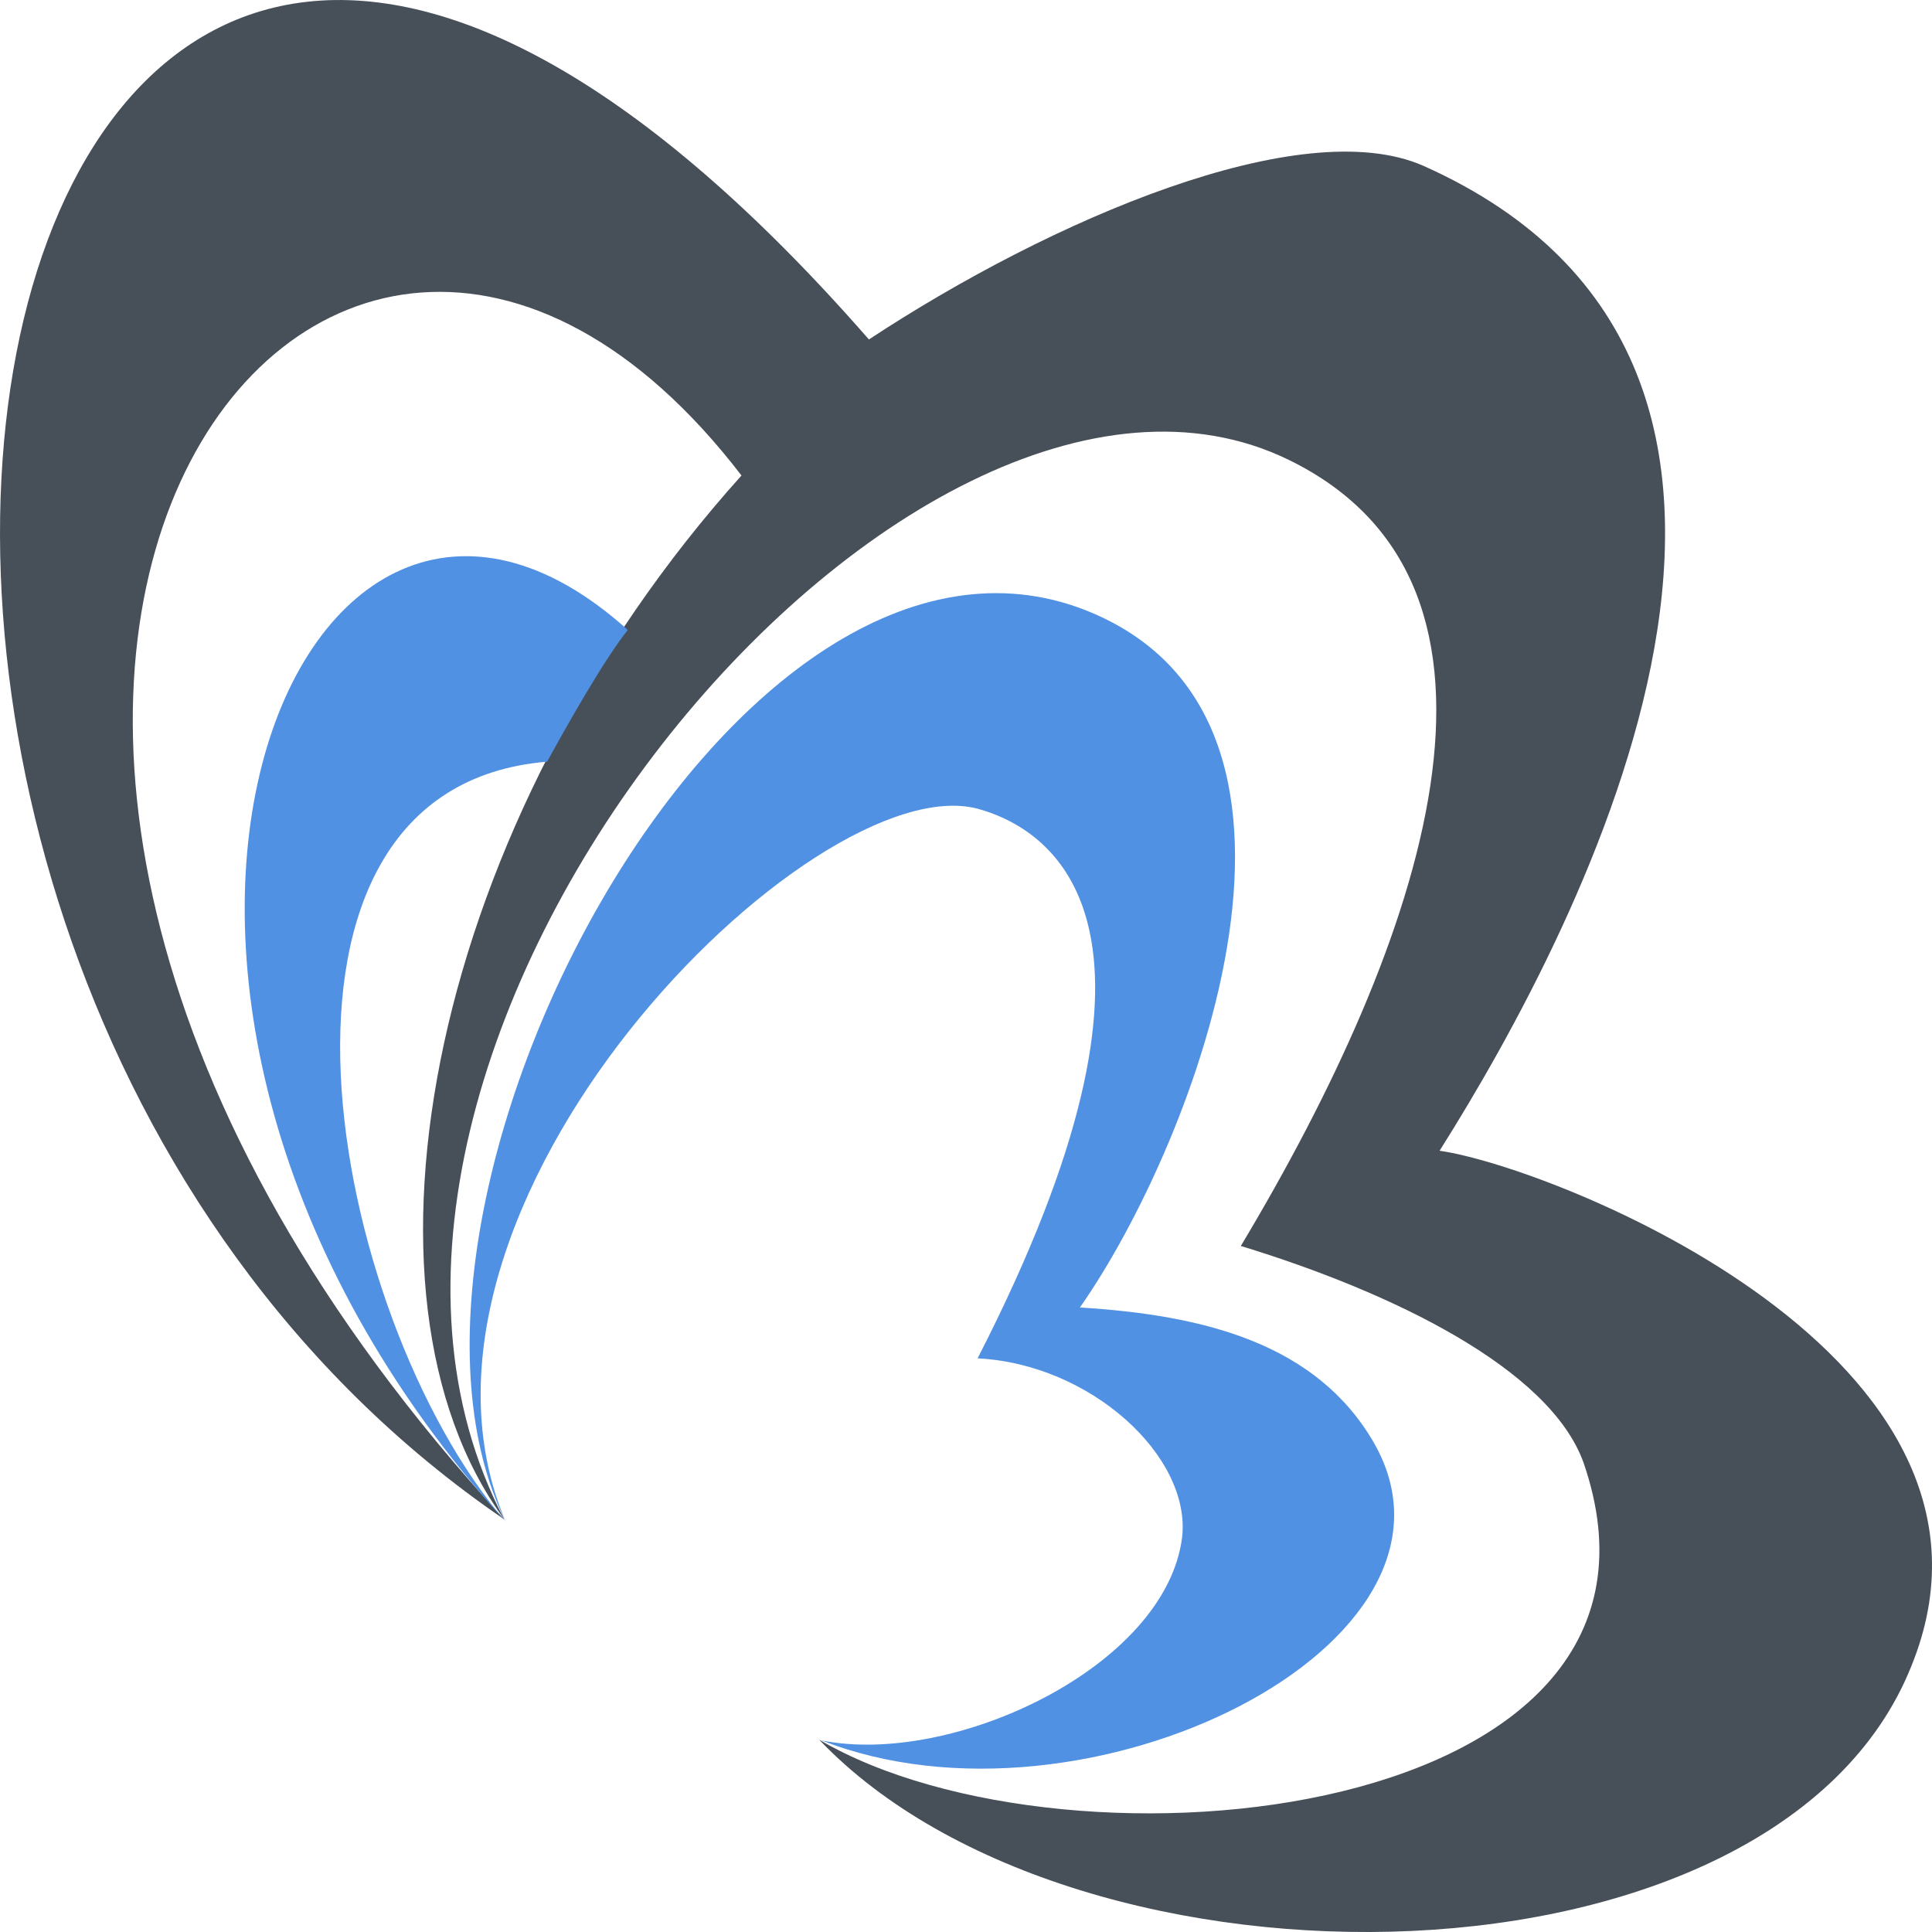 <svg width="24" height="24" viewBox="0 0 24 24" fill="none" xmlns="http://www.w3.org/2000/svg">
    <path fill-rule="evenodd" clip-rule="evenodd" d="M10.794 4.217C13.057 2.727 16.167 1.393 17.682 2.06C23.277 4.556 19.669 11.465 17.883 14.295C19.288 14.495 25.306 16.857 23.743 20.698C22.079 24.867 13.401 24.995 10.175 21.61C13.295 23.444 21.221 22.638 19.669 18.163C19.245 17.001 17.306 16.056 15.414 15.478C17.682 11.693 19.224 7.279 16.008 5.712C11.266 3.4 3.223 13.083 6.265 18.875C-4.379 11.61 -0.522 -8.734 10.794 4.217ZM6.265 18.875C-3.219 8.564 4.029 -0.847 9.211 5.907C5.343 10.209 4.209 16.084 6.265 18.875Z" fill="#474F59"/>
    <path fill-rule="evenodd" clip-rule="evenodd" d="M6.283 18.907C4.612 14.979 10.094 9.508 12.144 10.046C13.169 10.327 14.841 11.613 12.144 16.874C13.548 16.944 14.796 18.089 14.685 19.095C14.484 20.708 11.832 21.947 10.206 21.62C13.481 22.906 18.496 20.427 17.069 17.926C16.356 16.687 14.952 16.336 13.415 16.242C14.841 14.208 16.935 8.831 13.392 7.545C9.047 6.001 4.345 14.979 6.283 18.907Z" fill="#5191E3"/>
    <path fill-rule="evenodd" clip-rule="evenodd" d="M6.283 18.907C0.266 12.267 3.72 4.154 7.798 7.825C7.486 8.223 7.041 9.017 6.796 9.462C2.851 9.789 4.077 16.335 6.283 18.907Z" fill="#5191E3"/>
</svg>

